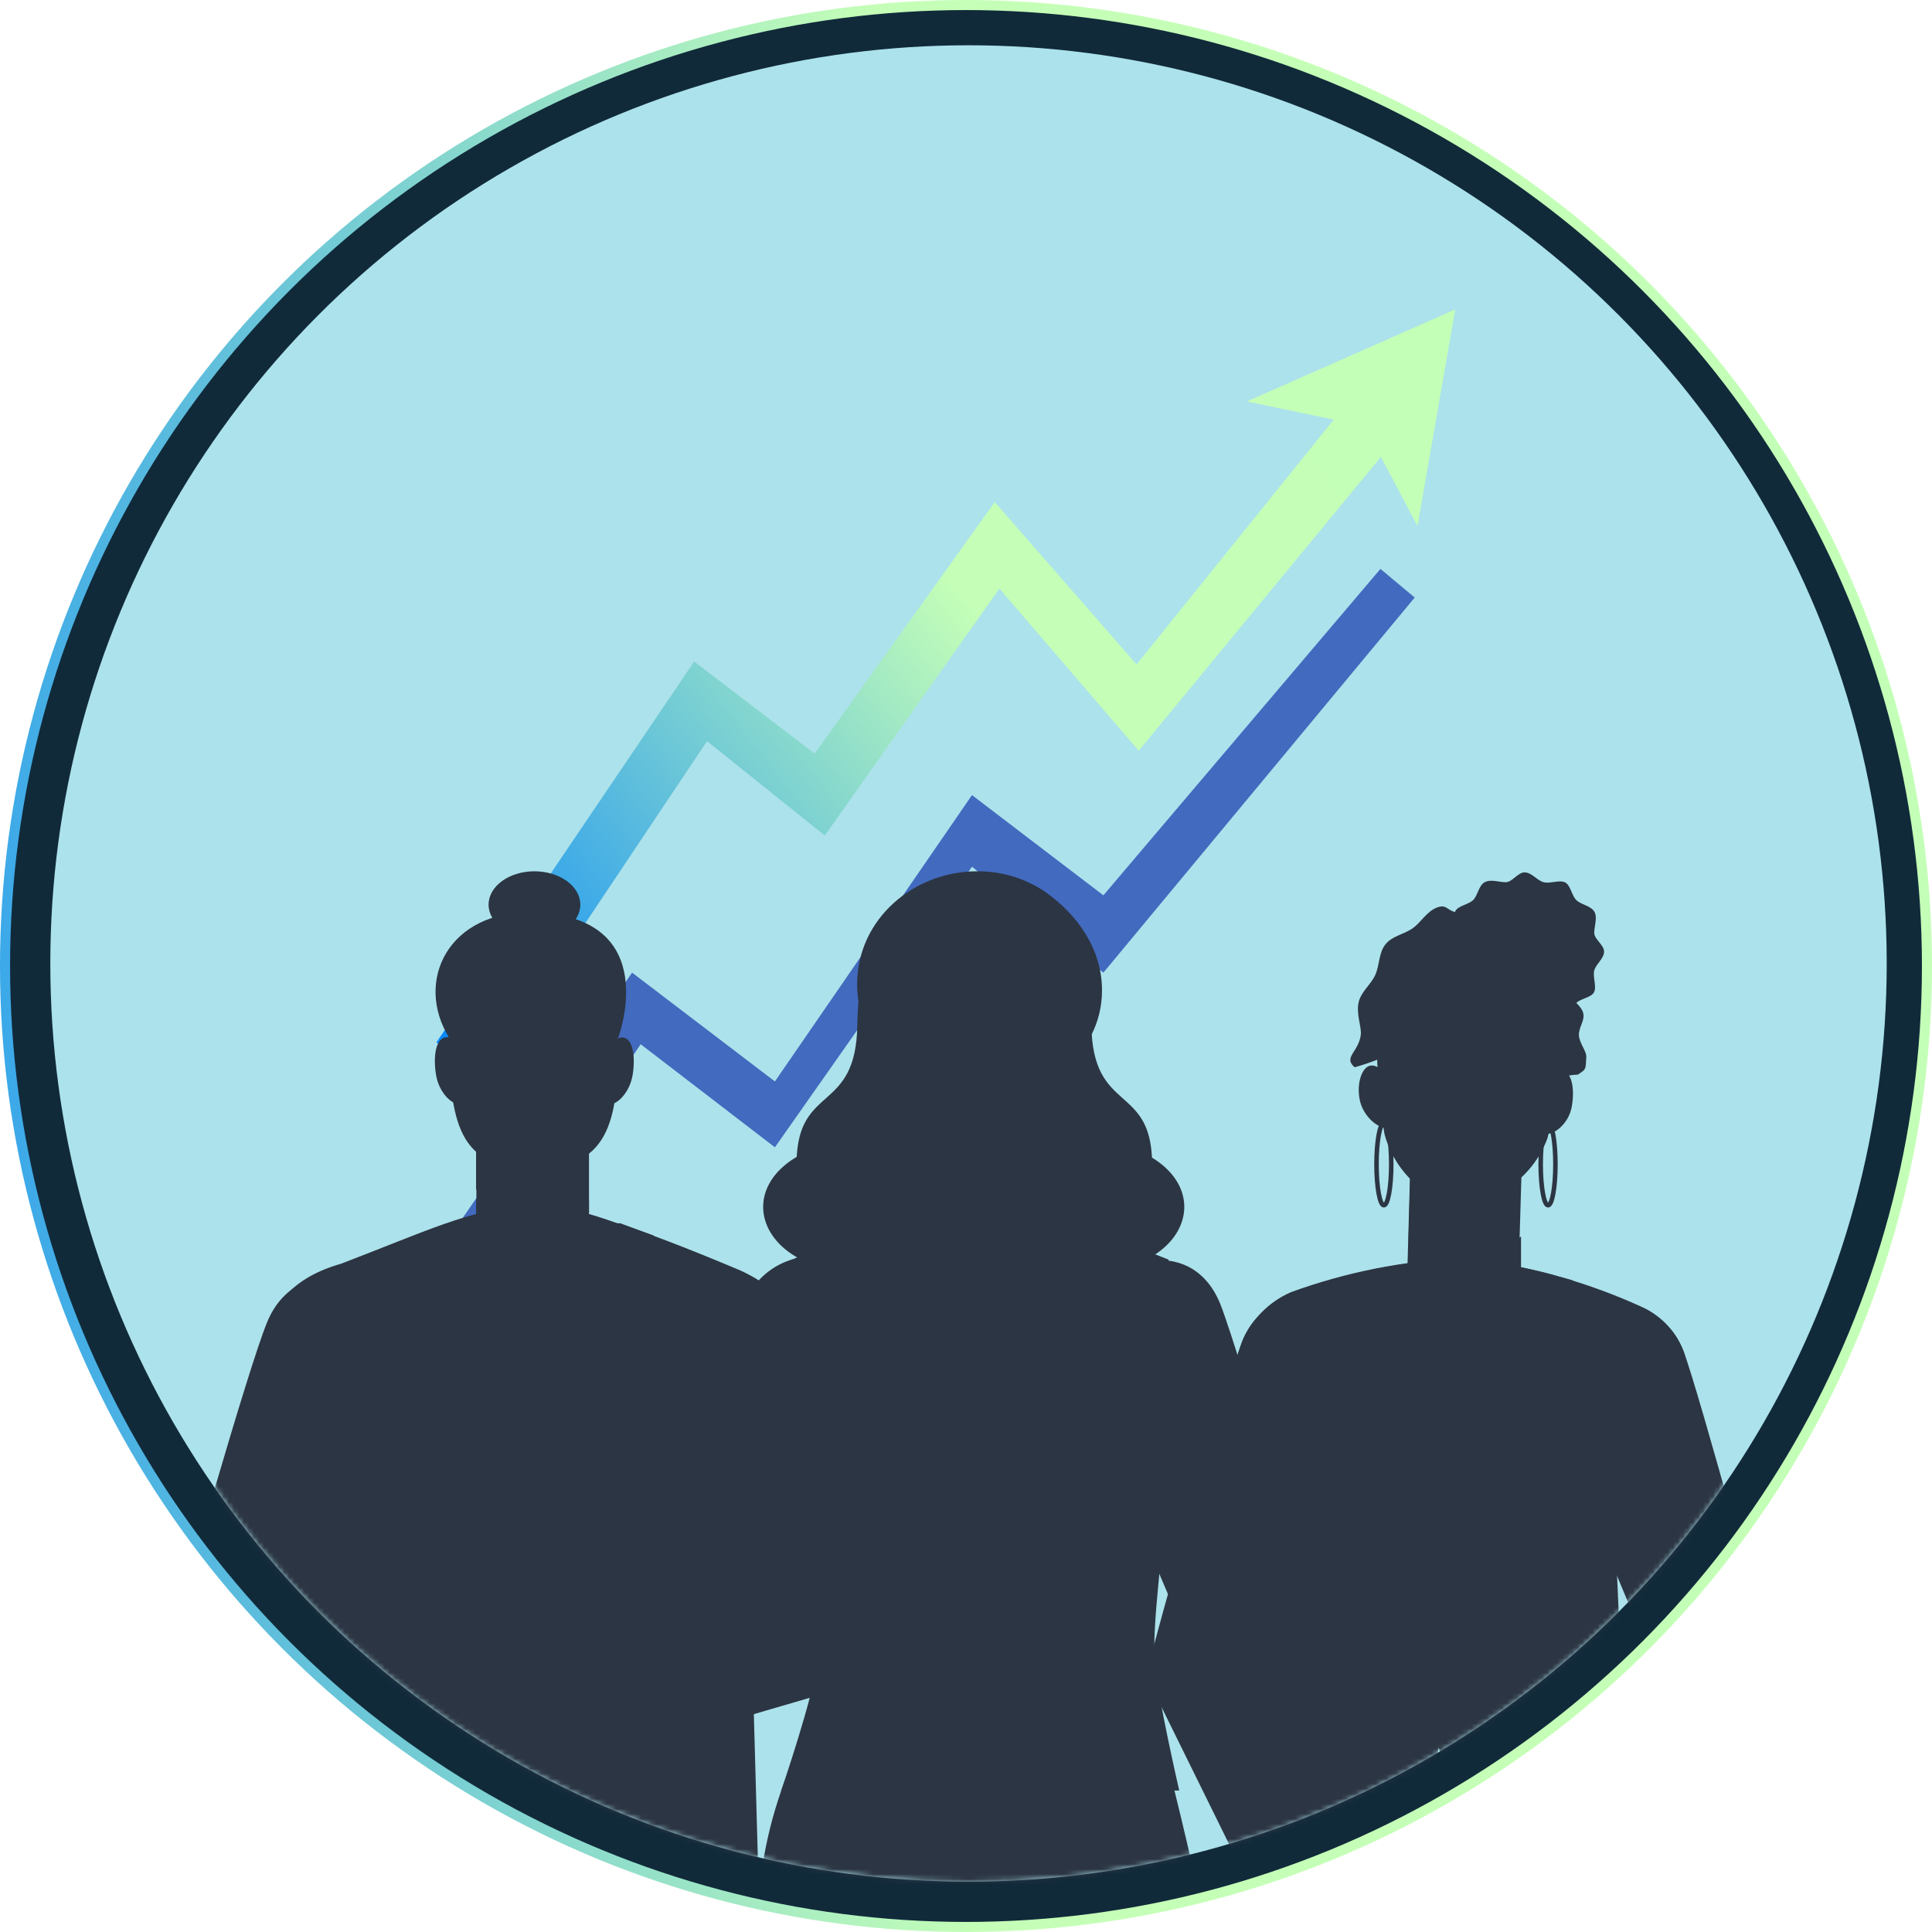 <svg width="384" height="384" viewBox="0 0 384 384" fill="none" xmlns="http://www.w3.org/2000/svg">
<circle cx="192" cy="192" r="191" fill="#112A3A" stroke="url(#paint0_linear_2878_1425)" stroke-width="2"/>
<circle cx="192.5" cy="191.5" r="182.5" fill="#ACE2EB"/>
<path d="M127.338 207.547L93.275 258.197L84.76 252.506L125.634 193.32L154.02 214.945L193.191 158.035L219.306 177.954L274.373 113.076L281.185 118.767L219.306 193.32L193.191 172.263L154.02 228.035L127.338 207.547Z" fill="#426ABF"/>
<path d="M247.827 79.797L265.091 83.403L225.903 132.07L197.713 99.802L161.922 149.787L137.972 131.486L86.733 207.193L96.196 213.598L140.532 147.308L163.938 166.062L198.639 116.981L226.33 149.203L274.462 90.805L281.739 104.55L289.236 61.502L247.827 79.797Z" fill="url(#paint1_linear_2878_1425)"/>
<mask id="mask0_2878_1425" style="mask-type:alpha" maskUnits="userSpaceOnUse" x="10" y="9" width="365" height="365">
<circle cx="192.5" cy="191.5" r="182.5" fill="white"/>
</mask>
<g mask="url(#mask0_2878_1425)">
<path d="M265.048 333.21C266.203 340.366 261.915 344.839 256.475 346.518C251.035 348.197 244.504 345.086 241.332 338.116C239.991 335.169 222.485 295.06 214.683 273.793C207.713 254.787 235.194 240.476 242.596 259.318C246.325 268.793 264.764 331.455 265.048 333.21Z" fill="#2C3543"/>
<path d="M232.386 301.016L238.993 332.8L230.5 312.656" fill="#2C3543"/>
<path d="M126.221 334.226C125.007 341.745 129.285 346.353 134.732 347.981C140.18 349.609 146.768 346.229 149.995 338.863C151.362 335.749 169.256 293.379 177.251 270.928C184.388 250.875 154.84 240.448 147.266 260.334C143.443 270.361 126.519 332.384 126.221 334.226Z" fill="#2C3543"/>
<path d="M227.877 333.792C239.433 380.392 257.676 439.907 230.377 494.662C230.377 494.662 210.651 498.445 177.763 491.508C174.328 490.781 176.044 417.143 176.044 417.143L169.92 491.413C166.286 491.239 160.065 489.345 160.065 489.345C151.125 396.378 139.983 372.186 168.99 329.809" fill="#2C3543"/>
<path d="M172.097 194.099C170.477 208.862 175.966 221.452 160.009 229.06C144.052 236.668 152.043 255.175 175.456 252.662H211.593C235.03 255.175 243.022 236.668 227.064 229.06C211.107 221.452 216.596 208.862 214.97 194.099" fill="#2C3543"/>
<path d="M209.673 179.982C209.673 179.982 216.668 185.944 216.914 203.704C217.16 221.464 228.775 215.301 228.989 231.051H158.316C158.537 215.301 170.152 221.458 170.398 203.704C170.643 185.951 177.639 179.982 177.639 179.982" fill="#2C3543"/>
<path d="M194.278 241.519H194.558C207.032 242.361 219.296 245.162 230.899 249.819L232.265 250.364C232.265 250.364 232.814 272.688 231.902 293.973C231.273 308.785 228.896 322.366 229.536 330.575C230.034 336.993 234.38 355.876 234.38 355.876L155.223 356.036C155.223 356.036 161.764 336.971 162.425 330.332C164.45 310.472 156.814 250.68 156.814 250.68L160.147 249.107C171.089 244.913 182.59 242.356 194.278 241.519Z" fill="#2C3543"/>
<path d="M194.277 241.519H194.557C203.556 242.125 212.456 243.755 221.086 246.377C220.584 256.16 199.939 297.313 195.24 306.405C189.622 294.049 168.679 256.029 168.221 246.345C176.699 243.771 185.439 242.152 194.277 241.519Z" fill="#2C3543"/>
<path d="M184.186 209.24L184.226 243.164C184.651 246.958 189.273 249.949 194.928 249.949C200.583 249.949 205.205 246.958 205.627 243.164L205.67 209.24H184.186Z" fill="#2C3543"/>
<path d="M205.636 237.63C200.454 237.165 189.33 232.448 186.906 227.262L188.204 209.24H205.673L205.636 237.63Z" fill="#2C3543"/>
<path d="M205.478 245.552C204.555 248.969 200.19 251.563 194.939 251.563C189.688 251.563 185.313 248.969 184.4 245.552H205.478Z" fill="#2C3543"/>
<path d="M205.672 237.175L211.991 244.043L206.395 259.96L194.689 245.551C194.689 245.551 204.407 246.013 205.672 237.175Z" fill="#2C3543"/>
<path d="M184.187 237.175L177.867 244.043L183.46 259.96L194.689 245.551C194.689 245.551 185.448 246.013 184.187 237.175Z" fill="#2C3543"/>
<path d="M195.247 306.387C189.186 277.045 176.79 259.071 177.575 243.241C174.762 244.091 171.11 245.032 168.326 246.006L162.846 259.216L168.162 269.635L167.436 280.795C167.436 280.795 177.538 283.677 195.247 306.387Z" fill="#2C3543"/>
<path d="M222.287 281.628L220.833 271.202L226.491 260.47L221.149 245.65C218.464 244.527 215.989 244.884 213.278 243.881C213.122 259.42 204.138 279.804 195.107 306.387C214.143 284.764 222.287 281.628 222.287 281.628Z" fill="#2C3543"/>
<path d="M133.483 394.172C134.014 398.446 151.29 395.462 151.236 391.461C151.236 391.221 149.8 339.53 149.8 339.53C147.911 324.322 125.187 326.051 125.816 341.365C125.808 341.591 133.454 393.922 133.483 394.172Z" fill="#2C3543"/>
<path d="M170.361 195.666C170.361 208.698 181.66 218.673 194.172 218.673C206.684 218.673 219.033 209.857 219.033 196.825C219.033 188.957 214.472 181.889 207.447 177.063C203.504 174.482 198.884 173.13 194.172 173.178C181.66 173.178 170.361 182.63 170.361 195.666Z" fill="#2C3543"/>
<path d="M210.061 211.811C209.334 216.121 209.145 219.704 210.97 220.126C212.794 220.548 215.945 217.651 216.661 213.341C217.376 209.031 216.475 205.197 214.655 204.776C212.834 204.354 210.777 207.498 210.061 211.811Z" fill="#2C3543"/>
<path d="M179.414 211.811C180.141 216.121 180.33 219.704 178.505 220.126C176.681 220.548 173.53 217.651 172.814 213.341C172.098 209.031 173 205.197 174.82 204.776C176.641 204.354 178.698 207.498 179.414 211.811Z" fill="#2C3543"/>
<path d="M190.902 177.939C190.902 177.939 175.148 181.381 173.909 196.731C172.669 212.082 180.617 211.696 180.617 211.696L190.902 177.939Z" fill="#2C3543"/>
<path d="M177.824 221.628C179.105 221.628 180.143 220.59 180.143 219.31C180.143 218.029 179.105 216.991 177.824 216.991C176.544 216.991 175.506 218.029 175.506 219.31C175.506 220.59 176.544 221.628 177.824 221.628Z" fill="#2C3543"/>
<path d="M211.889 221.628C213.169 221.628 214.207 220.59 214.207 219.31C214.207 218.029 213.169 216.991 211.889 216.991C210.608 216.991 209.57 218.029 209.57 219.31C209.57 220.59 210.608 221.628 211.889 221.628Z" fill="#2C3543"/>
<path d="M213.294 198.754C212.77 189.643 204.728 182.401 194.854 182.401C186.285 182.401 179.097 187.852 177.004 195.254C176.086 197.345 175.762 199.649 176.066 201.912C176.066 201.912 176.317 211.361 178.203 219.897C179.239 224.589 183.614 228.957 188.324 231.464C193.034 233.972 196.77 233.863 201.338 231.235L202.123 230.785C206.444 228.303 210.565 224.185 211.629 219.806C213.065 213.89 213.78 207.822 213.759 201.734V201.694C213.729 200.698 213.573 199.71 213.294 198.754Z" fill="#2C3543"/>
<path d="M184.544 178.084C184.544 178.084 183.254 199.7 211.956 204.831C211.956 204.831 215.492 187.663 205.189 180.21C194.887 172.756 184.544 178.084 184.544 178.084Z" fill="#2C3543"/>
<path d="M189.203 220.824C189.203 220.824 193.677 221.995 195.207 221.995C196.737 221.995 201.214 220.824 201.214 220.824C201.214 220.824 199.001 225.469 195.207 225.629C191.413 225.789 189.203 221.497 189.203 221.497" fill="#2C3543"/>
<path d="M238.589 275.989C238.585 275.971 238.585 275.952 238.589 275.933C238.587 275.962 238.587 275.991 238.589 276.019C238.587 276.009 238.587 275.999 238.589 275.989Z" fill="#2C3543"/>
<path d="M251.217 275.988C251.213 276.037 251.191 276.083 251.155 276.116C251.157 276.023 251.148 275.929 251.129 275.838C251.154 275.855 251.175 275.877 251.19 275.903C251.205 275.929 251.214 275.958 251.217 275.988Z" fill="#2C3543"/>
<path d="M175.621 322.734C176.188 325.494 175.609 328.357 174.006 330.713C172.403 333.069 169.903 334.73 167.04 335.342C163.935 335.983 160.692 335.515 157.921 334.027C155.15 332.538 153.04 330.132 151.987 327.257C150.682 324.418 135.629 293.234 128.052 272.926C121.278 254.783 150.632 244.966 157.858 262.916C161.521 271.963 175.37 321.242 175.621 322.734Z" fill="#2C3543"/>
<path d="M35.124 322.636C34.569 325.395 35.155 328.252 36.756 330.605C38.357 332.957 40.849 334.621 43.705 335.244C46.811 335.896 50.058 335.433 52.832 333.943C55.606 332.454 57.715 330.04 58.758 327.16C60.113 324.368 75.216 293.184 82.844 272.876C89.668 254.782 60.314 244.868 53.088 262.818C49.325 271.866 35.375 320.952 35.124 322.636Z" fill="#2C3543"/>
<path d="M60.716 323.36L60.315 311.906L62.271 319.702" fill="#2C3543"/>
<path d="M124.743 389.576H89.619C84.924 389.573 80.406 387.854 76.985 384.77C73.564 381.686 71.496 377.468 71.203 372.974L69.748 349.682H142.054L143.409 370.808C143.554 373.236 143.177 375.666 142.301 377.948C141.426 380.231 140.072 382.316 138.322 384.076C136.572 385.836 134.463 387.232 132.128 388.178C129.792 389.124 127.279 389.6 124.743 389.576Z" fill="#2C3543"/>
<path d="M147.173 252.521C102.766 233.849 102.013 238.084 67.792 251.174C30.008 262.001 73.362 313.734 66.939 374.081C109.941 384.957 100.708 380.337 105.977 356.179C105.977 356.179 109.339 379.231 111.296 379.134C124.194 378.328 136.955 376.116 149.331 372.541C149.331 372.06 144.313 336.593 144.815 339.528C157.209 280.914 168.449 262.338 147.173 252.521Z" fill="#2C3543"/>
<path d="M66.184 340.492L75.166 368.163C74.413 371.772 69.546 374.323 69.546 374.323" fill="#2C3543"/>
<path d="M138.291 350.981H118.973V354.35H138.291V350.981Z" fill="#2C3543"/>
<path d="M92.428 350.981H73.109V354.35H92.428V350.981Z" fill="#2C3543"/>
<path d="M106.174 322.299V358.44" stroke="#2C3543" stroke-width="0.23" stroke-linecap="round" stroke-linejoin="round"/>
<path d="M148.825 303.965L127.349 291.935L126.295 292.897L148.825 303.965Z" fill="#2C3543"/>
<path d="M123.286 243.137L129.959 245.591L130.561 269.508L120.777 278.844L125.343 285.822L106.175 324.851L86.957 285.822L91.523 278.844L81.738 269.508L82.34 245.591L89.014 243.137" fill="#2C3543"/>
<path d="M106.175 238.949C100.273 239.728 94.482 241.149 88.914 243.184L106.175 324.994L122.784 243.184C117.43 241.182 111.859 239.761 106.175 238.949Z" fill="#2C3543"/>
<path d="M105.824 246.41V328.172" stroke="#2C3543" stroke-width="0.276" stroke-linecap="round" stroke-linejoin="round"/>
<path d="M117.065 213.54V240.923C116.613 244.003 112.047 246.409 105.875 246.409C99.704 246.409 95.137 244.003 94.686 240.923V213.492L117.065 213.54Z" fill="#2C3543"/>
<path d="M94.633 238.42L103.012 241.692L105.822 246.505C105.822 246.505 96.289 247.612 94.633 241.692V238.42Z" fill="#2C3543"/>
<path d="M117.063 238.42L108.683 241.692L105.873 246.505C105.873 246.505 115.407 247.612 117.063 241.692V238.42Z" fill="#2C3543"/>
<path d="M114.403 228.074C110.489 233.656 100.002 236.159 94.633 236.447V213.492H113.048L114.403 228.074Z" fill="#2C3543"/>
<path d="M92.528 212.289C93.13 215.994 93.331 219.122 91.675 219.459C90.019 219.796 87.26 217.342 86.657 213.588C86.055 209.835 86.657 206.562 88.464 206.177C90.27 205.792 91.976 208.535 92.528 212.289Z" fill="#2C3543"/>
<path d="M119.925 212.288C119.272 216.041 119.071 219.121 120.727 219.506C122.383 219.891 125.143 217.341 125.745 213.635C126.347 209.93 125.745 206.561 123.939 206.224C122.132 205.887 120.527 208.582 119.925 212.288Z" fill="#2C3543"/>
<path d="M89.618 199.874C89.819 196.097 91.423 192.514 94.14 189.772C96.857 187.031 100.507 185.313 104.43 184.929C108.353 184.545 112.29 185.521 115.528 187.68C118.766 189.838 121.092 193.038 122.083 196.698C122.897 198.635 123.174 200.74 122.886 202.81C122.706 208.352 122.068 213.871 120.98 219.316C119.565 223.808 116.353 227.579 112.048 229.807C110.353 230.957 108.328 231.575 106.252 231.575C104.176 231.575 102.152 230.957 100.457 229.807L99.754 229.422C95.69 227.211 92.657 223.597 91.274 219.316C89.964 213.889 89.324 208.333 89.367 202.762C89.313 201.793 89.398 200.821 89.618 199.874Z" fill="#2C3543"/>
<path d="M106.127 184.906C101.904 184.912 97.843 186.465 94.775 189.247C91.706 192.029 89.862 195.83 89.618 199.873C89.365 200.751 89.23 201.657 89.217 202.568V202.568C89.173 208.139 89.813 213.695 91.124 219.123C92.507 223.403 95.54 227.017 99.604 229.228L100.306 229.614C102.001 230.763 104.026 231.381 106.102 231.381C108.178 231.381 110.202 230.763 111.897 229.614L113.804 228.458" stroke="#2C3543" stroke-width="0.299" stroke-linecap="round" stroke-linejoin="round"/>
<path d="M89.367 206.419C92.636 201.626 94.38 196.024 94.385 190.297C102.25 191.586 110.278 191.668 118.169 190.538C118.678 196.09 120.243 201.504 122.786 206.515C122.786 206.515 132.219 182.165 106.127 181.346C89.167 180.817 82.192 195.014 89.367 206.419Z" fill="#2C3543"/>
<path d="M122.684 206.516C122.684 206.516 122.333 215.371 116.362 218.451C113.953 219.654 109.989 217.248 106.326 217.2C102.663 217.151 98.297 220.087 95.638 218.451C93.788 216.958 92.271 215.124 91.176 213.057C90.082 210.99 89.432 208.733 89.266 206.42C89.266 224.851 92.126 232.31 106.276 232.31C120.426 232.31 123.236 223.504 122.684 206.516Z" fill="#2C3543"/>
<path d="M102.363 345.785C101.852 344.511 101.87 343.099 102.411 341.837C102.952 340.575 103.976 339.56 105.273 338.999L117.416 333.898C118.17 333.57 118.987 333.393 119.815 333.379C120.643 333.365 121.466 333.514 122.232 333.816C122.998 334.118 123.691 334.567 124.27 335.135C124.848 335.704 125.299 336.38 125.595 337.122C125.896 337.863 126.037 338.655 126.009 339.45C125.982 340.245 125.786 341.026 125.434 341.746C125.082 342.466 124.581 343.11 123.962 343.639C123.343 344.167 122.618 344.57 121.832 344.822L109.287 348.864C107.941 349.281 106.48 349.196 105.196 348.625C103.913 348.054 102.901 347.04 102.363 345.785Z" fill="#2C3543"/>
<path d="M102.013 354.351C97.807 351.464 94.845 347.203 93.684 342.368C95.393 340.709 96.831 338.81 97.949 336.738L107.984 337.316C109.252 337.399 110.469 337.829 111.491 338.554C112.514 339.278 113.299 340.268 113.755 341.406C114.263 342.694 114.318 344.107 113.91 345.428C113.503 346.749 112.655 347.906 111.497 348.721L102.013 354.351Z" fill="#2C3543"/>
<path d="M89.102 344.309C87.934 344.862 87.454 346.218 88.031 347.338C88.607 348.458 90.021 348.919 91.189 348.366L98.074 345.108C99.242 344.556 99.722 343.199 99.146 342.079C98.569 340.959 97.155 340.499 95.987 341.052L89.102 344.309Z" fill="#2C3543"/>
<path d="M92.93 345.833C93.002 346.147 93.005 346.473 92.939 346.788C92.873 347.104 92.739 347.402 92.545 347.665C92.351 347.928 92.102 348.149 91.814 348.314C91.526 348.479 91.206 348.585 90.873 348.624L82.342 349.442C82.039 349.474 81.734 349.399 81.485 349.23C81.236 349.062 81.059 348.812 80.987 348.528C80.931 348.242 80.981 347.947 81.127 347.692C81.274 347.437 81.508 347.239 81.79 347.133L89.819 344.245C90.131 344.134 90.464 344.088 90.796 344.11C91.128 344.131 91.452 344.22 91.746 344.37C92.04 344.52 92.297 344.728 92.501 344.98C92.705 345.232 92.851 345.523 92.93 345.833Z" fill="#2C3543"/>
<path d="M90.419 347.889C89.251 348.442 88.771 349.798 89.347 350.918C89.923 352.039 91.338 352.499 92.506 351.946L99.391 348.688C100.559 348.136 101.038 346.779 100.462 345.659C99.886 344.539 98.472 344.079 97.304 344.632L90.419 347.889Z" fill="#2C3543"/>
<path d="M94.184 349.441C94.275 349.753 94.291 350.081 94.232 350.401C94.173 350.72 94.039 351.023 93.842 351.286C93.644 351.549 93.388 351.766 93.091 351.922C92.794 352.077 92.465 352.167 92.127 352.184L83.647 353.05C83.337 353.08 83.026 352.998 82.776 352.82C82.525 352.642 82.353 352.381 82.292 352.087C82.232 351.807 82.275 351.516 82.412 351.262C82.548 351.008 82.772 350.807 83.044 350.692L91.073 347.853C91.385 347.734 91.72 347.681 92.055 347.699C92.39 347.716 92.717 347.804 93.013 347.955C93.309 348.106 93.567 348.317 93.769 348.574C93.972 348.831 94.113 349.126 94.184 349.441Z" fill="#2C3543"/>
<path d="M92.491 350.788C91.323 351.34 90.843 352.696 91.419 353.817C91.996 354.937 93.41 355.397 94.578 354.844L101.463 351.587C102.631 351.034 103.11 349.678 102.534 348.558C101.958 347.437 100.544 346.977 99.376 347.53L92.491 350.788Z" fill="#2C3543"/>
<path d="M96.292 352.329C96.364 352.641 96.367 352.963 96.3 353.276C96.234 353.589 96.099 353.884 95.904 354.143C95.71 354.403 95.461 354.619 95.173 354.779C94.885 354.939 94.565 355.039 94.234 355.072L85.754 355.939C85.442 355.98 85.125 355.903 84.872 355.723C84.619 355.543 84.449 355.275 84.399 354.976C84.34 354.696 84.382 354.405 84.519 354.151C84.656 353.897 84.879 353.696 85.152 353.58L93.181 350.693C93.496 350.583 93.833 350.538 94.168 350.563C94.503 350.587 94.828 350.68 95.123 350.835C95.417 350.99 95.674 351.203 95.876 351.461C96.077 351.719 96.219 352.015 96.292 352.329Z" fill="#2C3543"/>
<path d="M96.729 352.844C95.752 353.401 95.43 354.611 96.01 355.548C96.59 356.485 97.852 356.794 98.829 356.238L104.611 352.945C105.588 352.389 105.91 351.179 105.33 350.242C104.75 349.305 103.487 348.996 102.51 349.552L96.729 352.844Z" fill="#2C3543"/>
<path d="M99.802 353.869C99.902 354.138 99.938 354.424 99.908 354.708C99.878 354.991 99.783 355.265 99.629 355.509C99.476 355.753 99.267 355.961 99.019 356.119C98.772 356.276 98.49 356.379 98.196 356.42L90.871 357.719C90.605 357.778 90.325 357.736 90.091 357.601C89.857 357.466 89.687 357.25 89.616 356.997C89.544 356.754 89.565 356.494 89.676 356.265C89.786 356.035 89.979 355.851 90.218 355.746L96.992 352.714C97.252 352.59 97.538 352.522 97.829 352.514C98.119 352.506 98.408 352.559 98.675 352.669C98.942 352.779 99.182 352.943 99.376 353.15C99.571 353.357 99.716 353.603 99.802 353.869Z" fill="#2C3543"/>
<path d="M96.022 336.423C94.736 336.226 93.527 337.067 93.321 338.3C93.116 339.534 93.992 340.693 95.278 340.89L101.224 341.802C102.51 341.999 103.719 341.159 103.925 339.925C104.131 338.692 103.254 337.532 101.968 337.335L96.022 336.423Z" fill="#2C3543"/>
<path d="M97.896 338.469C97.873 338.158 97.782 337.855 97.63 337.579C97.478 337.303 97.268 337.06 97.013 336.866C96.759 336.671 96.465 336.53 96.151 336.45C95.837 336.369 95.508 336.352 95.187 336.4L89.567 337.41C89.16 337.48 88.793 337.689 88.534 337.999C88.275 338.309 88.143 338.698 88.162 339.095C88.198 339.5 88.385 339.879 88.689 340.162C88.994 340.445 89.394 340.613 89.818 340.635L95.538 340.923C95.865 340.924 96.189 340.86 96.489 340.734C96.79 340.609 97.059 340.425 97.281 340.194C97.503 339.963 97.672 339.691 97.778 339.394C97.884 339.097 97.924 338.782 97.896 338.469Z" fill="#2C3543"/>
<path d="M117.867 350.116C111.494 349.683 108.484 332.166 112.147 330.866L160.267 313.879C163.217 312.978 166.416 313.21 169.191 314.527C171.965 315.845 174.097 318.144 175.139 320.94C176.18 323.736 176.048 326.81 174.772 329.515C173.495 332.22 171.174 334.343 168.296 335.438C168.045 335.198 118.118 350.116 117.867 350.116Z" fill="#2C3543"/>
<path d="M68.593 384.716C69.947 384.294 71.082 383.391 71.763 382.192C72.444 380.992 72.62 379.588 72.256 378.268L68.693 365.996C68.476 365.232 68.099 364.518 67.584 363.899C67.07 363.279 66.429 362.767 65.701 362.393C64.973 362.019 64.173 361.792 63.35 361.724C62.527 361.657 61.699 361.752 60.915 362.002C60.13 362.25 59.406 362.647 58.786 363.171C58.165 363.694 57.662 364.332 57.306 365.047C56.949 365.762 56.748 366.539 56.712 367.33C56.678 368.122 56.81 368.912 57.102 369.654L61.768 381.54C62.267 382.806 63.252 383.84 64.522 384.431C65.791 385.021 67.248 385.124 68.593 384.716Z" fill="#2C3543"/>
<path d="M61.867 390.346C66.895 391.656 72.248 391.16 76.921 388.951C77.172 386.632 77.781 384.361 78.727 382.214L71.903 375.091C71.045 374.195 69.932 373.559 68.703 373.259C67.473 372.96 66.178 373.012 64.978 373.407C63.627 373.844 62.461 374.691 61.655 375.819C60.85 376.948 60.449 378.297 60.513 379.663L61.867 390.346Z" fill="#2C3543"/>
<path d="M55.396 375.862C59.812 380.337 75.869 371.483 74.765 367.825L58.055 321.29C56.843 318.61 54.614 316.473 51.818 315.312C49.023 314.151 45.873 314.054 43.005 315.04C40.138 316.026 37.769 318.021 36.38 320.621C34.991 323.221 34.686 326.23 35.526 329.038C35.526 329.038 55.246 375.718 55.396 375.862Z" fill="#2C3543"/>
<ellipse cx="106.227" cy="179.808" rx="9.117" ry="6.631" fill="#2C3543"/>
<g clip-path="url(#clip0_2878_1425)">
<path d="M352.54 331.955C353.015 334.569 352.468 337.267 351.013 339.49C349.558 341.714 347.306 343.294 344.721 343.905C341.901 344.488 338.965 344.028 336.458 342.609C333.952 341.191 332.045 338.91 331.092 336.192C329.952 333.53 314.368 297.244 307.472 278.015C301.337 260.849 327.997 251.506 334.622 268.563C337.825 277.091 352.269 330.325 352.54 331.955Z" fill="#2C3543"/>
<path d="M228.631 329.891C228.109 332.502 228.622 335.213 230.06 337.453C231.499 339.693 233.751 341.286 236.341 341.896C239.148 342.498 242.078 342.058 244.585 340.659C247.093 339.26 249.006 336.997 249.97 334.291C251.219 331.63 266.965 295.452 274.024 276.277C280.323 259.112 253.716 249.606 246.875 266.608C243.671 275.137 228.848 328.262 228.631 329.891Z" fill="#2C3543"/>
<path d="M258.061 300.83L252.088 329.457L259.744 311.314" fill="#2C3543"/>
<path d="M265.228 392.359C266.426 391.895 267.398 390.987 267.945 389.823C268.491 388.66 268.568 387.331 268.16 386.112L264.305 374.651C264.077 373.931 263.701 373.267 263.203 372.701C262.704 372.135 262.093 371.679 261.409 371.362C260.724 371.045 259.981 370.875 259.227 370.861C258.473 370.847 257.724 370.991 257.029 371.283C256.318 371.542 255.669 371.947 255.124 372.472C254.578 372.997 254.149 373.63 253.863 374.331C253.576 375.031 253.44 375.784 253.461 376.541C253.483 377.298 253.662 378.041 253.988 378.725L258.82 389.589C259.327 390.787 260.275 391.744 261.469 392.26C262.662 392.776 264.009 392.811 265.228 392.359Z" fill="#2C3543"/>
<path d="M252.36 382.907C253.989 386.384 268.649 379.865 267.564 376.443L249.211 327.555C247.988 325.069 245.861 323.144 243.266 322.174C240.672 321.205 237.805 321.264 235.252 322.34C232.699 323.416 230.654 325.426 229.534 327.961C228.414 330.495 228.305 333.362 229.229 335.974L252.36 382.907Z" fill="#2C3543"/>
<path d="M290.477 250.093H290.749C303.012 251.345 314.989 254.593 326.205 259.708C328.124 260.553 329.856 261.773 331.299 263.295C332.742 264.817 333.868 266.611 334.611 268.573C335.354 270.535 335.699 272.625 335.626 274.721C335.554 276.817 335.064 278.878 334.188 280.784L320.939 302.784L323.545 361.069C312.831 363.358 301.92 364.596 290.966 364.763C288.951 359.057 287.283 353.234 285.97 347.326C284.588 353.228 282.773 359.02 280.541 364.655C270.985 364.316 261.496 362.913 252.251 360.472L257.681 300.72L246.821 280.458C245.06 276.021 245.095 271.073 246.92 266.661C248.745 262.25 252.215 258.723 256.595 256.829C267.477 252.859 278.905 250.587 290.477 250.093Z" fill="#2C3543"/>
<path d="M286.785 311.694C286.785 311.694 286.188 332.064 286.188 347.328" stroke="#2C3543" stroke-width="0.432" stroke-miterlimit="10"/>
<rect x="218.236" y="373.341" width="175.285" height="108.564" fill="#F3F5F7"/>
<path d="M308.342 253.3L312.631 254.495L313.174 277.038L304.324 285.783L308.45 292.356L286.025 333.966L271.365 291.596L275.491 285.023L266.641 276.277L267.184 253.734L273.645 252.159" fill="#2C3543"/>
<path d="M308.396 253.298C302.605 251.775 296.705 250.703 290.749 250.093H290.478C284.842 250.372 279.234 251.062 273.699 252.157C273.699 252.157 278.043 291.648 286.785 311.91C296.289 293.364 303.579 273.765 308.505 253.515L308.396 253.298Z" fill="#2C3543"/>
<path d="M302.858 218.099L301.826 252.973C301.283 256.884 296.396 259.817 290.586 259.654C284.776 259.492 280.107 256.287 279.727 252.376L280.704 217.448L302.858 218.099Z" fill="#2C3543"/>
<path d="M280.215 245.695V252.322C280.541 256.233 285.21 259.438 291.075 259.601C296.939 259.764 301.934 256.831 302.314 252.92V245.749C299.599 248.302 282.387 248.085 280.215 245.695Z" fill="#2C3543"/>
<path d="M300.957 234.07C298.808 237.778 295.752 240.88 292.076 243.085C288.401 245.289 284.226 246.523 279.943 246.672L280.758 217.448L298.893 217.991L300.957 234.07Z" fill="#2C3543"/>
<path d="M318.821 189.147C318.821 190.505 317.192 191.645 316.866 192.895C316.54 194.144 317.355 195.991 316.866 197.132C316.377 198.272 314.206 198.435 313.283 199.359C312.36 200.282 312.142 202.292 311.002 202.944C309.862 203.596 308.07 202.944 306.767 202.944C305.464 202.944 304.378 204.845 303.02 204.845C301.663 204.845 300.522 203.27 299.274 202.944C298.025 202.618 296.233 203.379 295.092 202.944C293.952 202.509 293.735 200.337 292.812 199.359C291.889 198.381 289.88 198.272 289.228 197.132C288.577 195.991 289.228 194.198 289.228 192.895C289.228 191.591 287.273 190.505 287.273 189.147C287.273 187.789 288.848 186.648 289.228 185.399C289.608 184.149 288.739 182.302 289.228 181.162C289.717 180.021 291.889 179.804 292.812 178.88C293.735 177.957 293.898 176.001 295.092 175.349C296.287 174.697 297.97 175.349 299.274 175.349C300.577 175.349 301.663 173.394 303.02 173.394C304.432 173.394 305.518 175.023 306.821 175.349C308.124 175.675 309.862 174.86 311.002 175.349C312.142 175.838 312.36 177.957 313.283 178.88C314.206 179.804 316.16 180.021 316.866 181.162C317.572 182.302 316.866 184.095 316.866 185.399C316.866 186.702 318.821 187.789 318.821 189.147Z" fill="#2C3543"/>
<path d="M306.332 218.534C305.517 222.01 305.246 224.889 306.983 225.324C308.721 225.759 311.816 223.423 312.413 219.892C313.011 216.361 312.413 213.265 310.676 212.83C308.938 212.396 307.364 214.731 306.332 218.534Z" fill="#2C3543"/>
<path d="M307.689 239.557C308.498 239.557 309.155 235.909 309.155 231.409C309.155 226.909 308.498 223.261 307.689 223.261C306.879 223.261 306.223 226.909 306.223 231.409C306.223 235.909 306.879 239.557 307.689 239.557Z" stroke="#2C3543" stroke-width="0.901" stroke-linecap="round" stroke-linejoin="round"/>
<path d="M276.795 217.393C277.338 220.924 277.446 223.857 275.709 224.129C273.971 224.401 270.985 221.956 270.279 218.697C269.573 215.438 270.659 212.07 272.396 211.798C274.134 211.527 276.197 213.862 276.795 217.393Z" fill="#2C3543"/>
<path d="M275.056 239.557C275.866 239.557 276.522 235.909 276.522 231.409C276.522 226.909 275.866 223.261 275.056 223.261C274.246 223.261 273.59 226.909 273.59 231.409C273.59 235.909 274.246 239.557 275.056 239.557Z" stroke="#2C3543" stroke-width="0.901" stroke-linecap="round" stroke-linejoin="round"/>
<path d="M309.807 204.464C309.686 200.233 308.064 196.183 305.23 193.04C302.396 189.897 298.537 187.865 294.342 187.31C290.148 186.754 285.892 187.711 282.338 190.008C278.785 192.305 276.165 195.793 274.948 199.847C274 201.996 273.626 204.354 273.862 206.691C273.881 212.932 274.389 219.162 275.382 225.323C276.059 227.875 277.239 230.265 278.852 232.355C280.465 234.444 282.479 236.19 284.776 237.491C286.61 238.789 288.801 239.486 291.047 239.486C293.293 239.486 295.485 238.789 297.319 237.491L298.078 237.056C302.491 234.75 305.881 230.874 307.581 226.192C309.167 220.122 310.042 213.887 310.187 207.615C310.184 206.553 310.056 205.496 309.807 204.464Z" fill="#2C3543"/>
<path d="M273.861 206.692C273.881 212.933 274.389 219.163 275.382 225.324C276.059 227.876 277.238 230.266 278.851 232.356C280.464 234.445 282.479 236.191 284.775 237.492C286.609 238.789 288.8 239.486 291.047 239.486C293.293 239.486 295.484 238.789 297.318 237.492L298.078 237.057L299.707 236.025" stroke="#2C3543" stroke-width="0.432" stroke-linecap="round" stroke-linejoin="round"/>
<path d="M308.505 189.689C307.039 193.112 305.355 190.993 301.934 193.981C300.306 195.393 299.274 198.163 297.047 199.793C294.821 201.423 292.269 201.477 290.043 202.835C287.817 204.193 286.514 206.692 284.233 207.778C281.789 208.434 279.304 208.924 276.794 209.245C274.378 210.448 271.85 211.413 269.247 212.124C266.858 210.114 270.17 209.082 270.496 205.442C270.496 203.65 269.518 201.314 270.061 199.141C270.604 196.968 272.505 195.719 273.373 193.709C274.242 191.699 274.025 189.363 275.382 187.68C276.74 185.996 279.075 185.724 280.812 184.475C282.55 183.225 283.582 181.107 285.699 180.346C287.817 179.586 287.654 181.433 290.152 181.324C291.401 181.324 292.867 179.803 294.387 179.912C295.907 180.02 296.939 181.65 298.351 182.03C299.763 182.41 301.609 181.596 302.857 182.03C304.106 182.465 304.269 184.746 305.192 185.833C306.115 186.919 307.962 188.223 308.505 189.689Z" fill="#2C3543"/>
<path d="M301.066 188.656C300.523 191.264 299.6 190.775 299.925 194.089C299.925 195.664 301.717 197.293 302.097 199.14C302.477 200.987 301.5 203.051 302.097 204.572C302.695 206.093 304.812 207.288 305.735 208.755C306.658 210.222 307.039 212.666 308.505 213.589C309.971 214.513 311.654 213.589 313.609 213.589C315.346 212.449 315.129 212.612 315.292 210.059C315.292 208.809 313.934 207.397 313.826 205.822C313.717 204.246 315.02 202.888 314.694 201.422C314.369 199.955 312.685 199.086 312.142 197.728C311.599 196.37 312.143 194.523 311.6 193.274C311.057 192.024 308.939 191.807 307.961 190.666C306.984 189.526 308.45 189.2 307.69 188.765C306.93 188.33 306.224 189.58 305.735 189.363C305.247 189.145 305.355 187.624 304.866 187.516C304.378 187.407 303.672 188.711 303.183 188.711C302.694 188.711 302.206 187.19 301.717 187.244C301.229 187.298 301.554 188.494 301.066 188.656Z" fill="#2C3543"/>
<path d="M279.345 372.587C279.026 372.619 278.703 372.581 278.4 372.476C278.096 372.372 277.819 372.203 277.587 371.981C277.355 371.759 277.173 371.49 277.055 371.191C276.937 370.893 276.884 370.572 276.902 370.251L277.173 361.995C277.185 361.705 277.302 361.43 277.502 361.22C277.701 361.01 277.971 360.88 278.259 360.854C278.554 360.806 278.856 360.876 279.099 361.049C279.343 361.222 279.509 361.483 279.562 361.777L281.354 369.817C281.435 370.133 281.444 370.464 281.383 370.784C281.321 371.105 281.19 371.408 280.998 371.673C280.807 371.937 280.559 372.156 280.273 372.314C279.988 372.472 279.671 372.565 279.345 372.587Z" fill="#2C3543"/>
<path d="M281.354 376.063C281.028 376.095 280.698 376.055 280.388 375.948C280.078 375.841 279.795 375.668 279.558 375.441C279.32 375.214 279.135 374.939 279.014 374.633C278.893 374.328 278.839 374.001 278.857 373.673V365.416C278.881 365.122 279.009 364.846 279.218 364.637C279.427 364.428 279.703 364.3 279.997 364.275C280.283 364.243 280.571 364.32 280.803 364.491C281.034 364.663 281.193 364.916 281.246 365.199L283.092 373.292C283.223 373.89 283.114 374.515 282.789 375.033C282.464 375.551 281.949 375.921 281.354 376.063Z" fill="#2C3543"/>
<path d="M284.014 378.183C283.693 378.213 283.368 378.175 283.062 378.071C282.755 377.967 282.475 377.799 282.239 377.578C282.003 377.357 281.816 377.089 281.692 376.79C281.567 376.492 281.507 376.17 281.517 375.847V367.59C281.541 367.296 281.669 367.02 281.878 366.811C282.087 366.602 282.363 366.474 282.657 366.449C282.948 366.427 283.237 366.507 283.475 366.675C283.713 366.844 283.885 367.091 283.96 367.373L285.752 375.412C285.824 375.708 285.836 376.016 285.787 376.317C285.738 376.618 285.63 376.906 285.468 377.164C285.306 377.423 285.094 377.646 284.844 377.821C284.595 377.995 284.312 378.119 284.014 378.183Z" fill="#2C3543"/>
<path d="M289.445 379.214C289.169 379.277 288.883 379.281 288.605 379.225C288.328 379.17 288.065 379.056 287.834 378.892C287.603 378.728 287.41 378.517 287.266 378.273C287.123 378.029 287.033 377.757 287.002 377.476L286.35 370.305C286.317 370.048 286.383 369.787 286.534 369.576C286.685 369.364 286.91 369.217 287.165 369.165C287.416 369.107 287.68 369.141 287.909 369.261C288.138 369.38 288.317 369.577 288.413 369.817L290.857 376.607C290.957 376.87 290.999 377.151 290.981 377.432C290.962 377.713 290.883 377.987 290.749 378.234C290.615 378.482 290.429 378.698 290.204 378.867C289.979 379.036 289.72 379.154 289.445 379.214Z" fill="#2C3543"/>
<path d="M292.595 376.063C287.751 373.951 283.768 370.255 281.301 365.579C282.523 363.585 283.456 361.427 284.07 359.17L293.681 357.54C294.888 357.338 296.129 357.487 297.255 357.968C298.38 358.449 299.345 359.243 300.034 360.256C300.798 361.411 301.164 362.785 301.075 364.168C300.987 365.55 300.45 366.866 299.545 367.915L292.595 376.063Z" fill="#2C3543"/>
<path d="M277.371 368.61C276.397 369.409 276.255 370.846 277.054 371.821C277.852 372.795 279.289 372.937 280.263 372.138L285.973 367.453C286.947 366.654 287.088 365.216 286.29 364.242C285.491 363.268 284.054 363.126 283.08 363.925L277.371 368.61Z" fill="#2C3543"/>
<path d="M279.334 371.869C278.36 372.668 278.218 374.105 279.017 375.08C279.815 376.054 281.252 376.196 282.226 375.397L287.936 370.712C288.91 369.912 289.051 368.475 288.253 367.501C287.454 366.527 286.017 366.385 285.043 367.184L279.334 371.869Z" fill="#2C3543"/>
<path d="M281.992 374.161C281.018 374.96 280.876 376.397 281.675 377.372C282.474 378.346 283.91 378.488 284.884 377.689L290.594 373.004C291.568 372.204 291.71 370.767 290.911 369.793C290.112 368.819 288.675 368.677 287.701 369.476L281.992 374.161Z" fill="#2C3543"/>
<path d="M287.072 376.142C286.361 376.994 286.465 378.253 287.305 378.955C288.145 379.657 289.403 379.536 290.114 378.684L294.221 373.764C294.933 372.912 294.828 371.653 293.988 370.951C293.148 370.249 291.891 370.37 291.179 371.222L287.072 376.142Z" fill="#2C3543"/>
<path d="M287.748 359.056L281.953 359.464C280.696 359.552 279.749 360.642 279.838 361.899C279.926 363.156 281.016 364.104 282.272 364.015L288.068 363.608C289.324 363.519 290.271 362.429 290.183 361.172C290.095 359.915 289.005 358.968 287.748 359.056Z" fill="#2C3543"/>
<path d="M284.34 360.963C284.25 360.658 284.097 360.376 283.891 360.134C283.685 359.891 283.431 359.695 283.144 359.557C282.858 359.419 282.546 359.342 282.228 359.332C281.911 359.321 281.594 359.378 281.3 359.497L276.25 361.724C275.874 361.87 275.565 362.152 275.385 362.513C275.204 362.875 275.164 363.29 275.273 363.679C275.398 364.067 275.659 364.397 276.009 364.607C276.358 364.816 276.772 364.892 277.173 364.82L282.603 363.842C282.913 363.78 283.206 363.653 283.465 363.471C283.723 363.289 283.941 363.056 284.104 362.785C284.268 362.514 284.373 362.213 284.414 361.899C284.454 361.585 284.429 361.267 284.34 360.963Z" fill="#2C3543"/>
<path d="M291.943 366.068C291.21 365.001 290.92 363.692 291.132 362.415C291.345 361.139 292.045 359.995 293.083 359.223L302.694 351.945C303.291 351.477 303.978 351.14 304.713 350.954C305.447 350.769 306.212 350.739 306.959 350.867C307.705 350.995 308.417 351.278 309.048 351.697C309.679 352.117 310.215 352.663 310.622 353.303C311.056 353.917 311.358 354.614 311.509 355.351C311.66 356.088 311.656 356.848 311.498 357.583C311.339 358.319 311.03 359.013 310.59 359.623C310.149 360.233 309.587 360.744 308.939 361.125L298.676 367.48C297.587 368.153 296.281 368.381 295.028 368.118C293.775 367.855 292.671 367.121 291.943 366.068Z" fill="#2C3543"/>
<path d="M305.789 365.797C302.423 367.699 294.929 353.684 298.078 351.511L336.087 324.351C338.511 322.924 341.394 322.493 344.129 323.149C346.864 323.806 349.238 325.498 350.751 327.87C352.264 330.243 352.798 333.109 352.24 335.867C351.683 338.625 350.077 341.059 347.762 342.657L305.789 365.797Z" fill="#2C3543"/>
</g>
</g>
<defs>
<linearGradient id="paint0_linear_2878_1425" x1="435.866" y1="-0" x2="-86.329" y2="28.186" gradientUnits="userSpaceOnUse">
<stop stop-color="#C4FFB7"/>
<stop offset="0.5" stop-color="#C5FFB7"/>
<stop offset="1" stop-color="#0284FD"/>
</linearGradient>
<linearGradient id="paint1_linear_2878_1425" x1="330.168" y1="65.284" x2="107.652" y2="239.969" gradientUnits="userSpaceOnUse">
<stop stop-color="#C4FFB7"/>
<stop offset="0.5" stop-color="#C5FFB7"/>
<stop offset="1" stop-color="#0284FD"/>
</linearGradient>
<clipPath id="clip0_2878_1425">
<rect width="124.235" height="240.367" fill="white" transform="translate(228.414 173.177)"/>
</clipPath>
</defs>
</svg>
